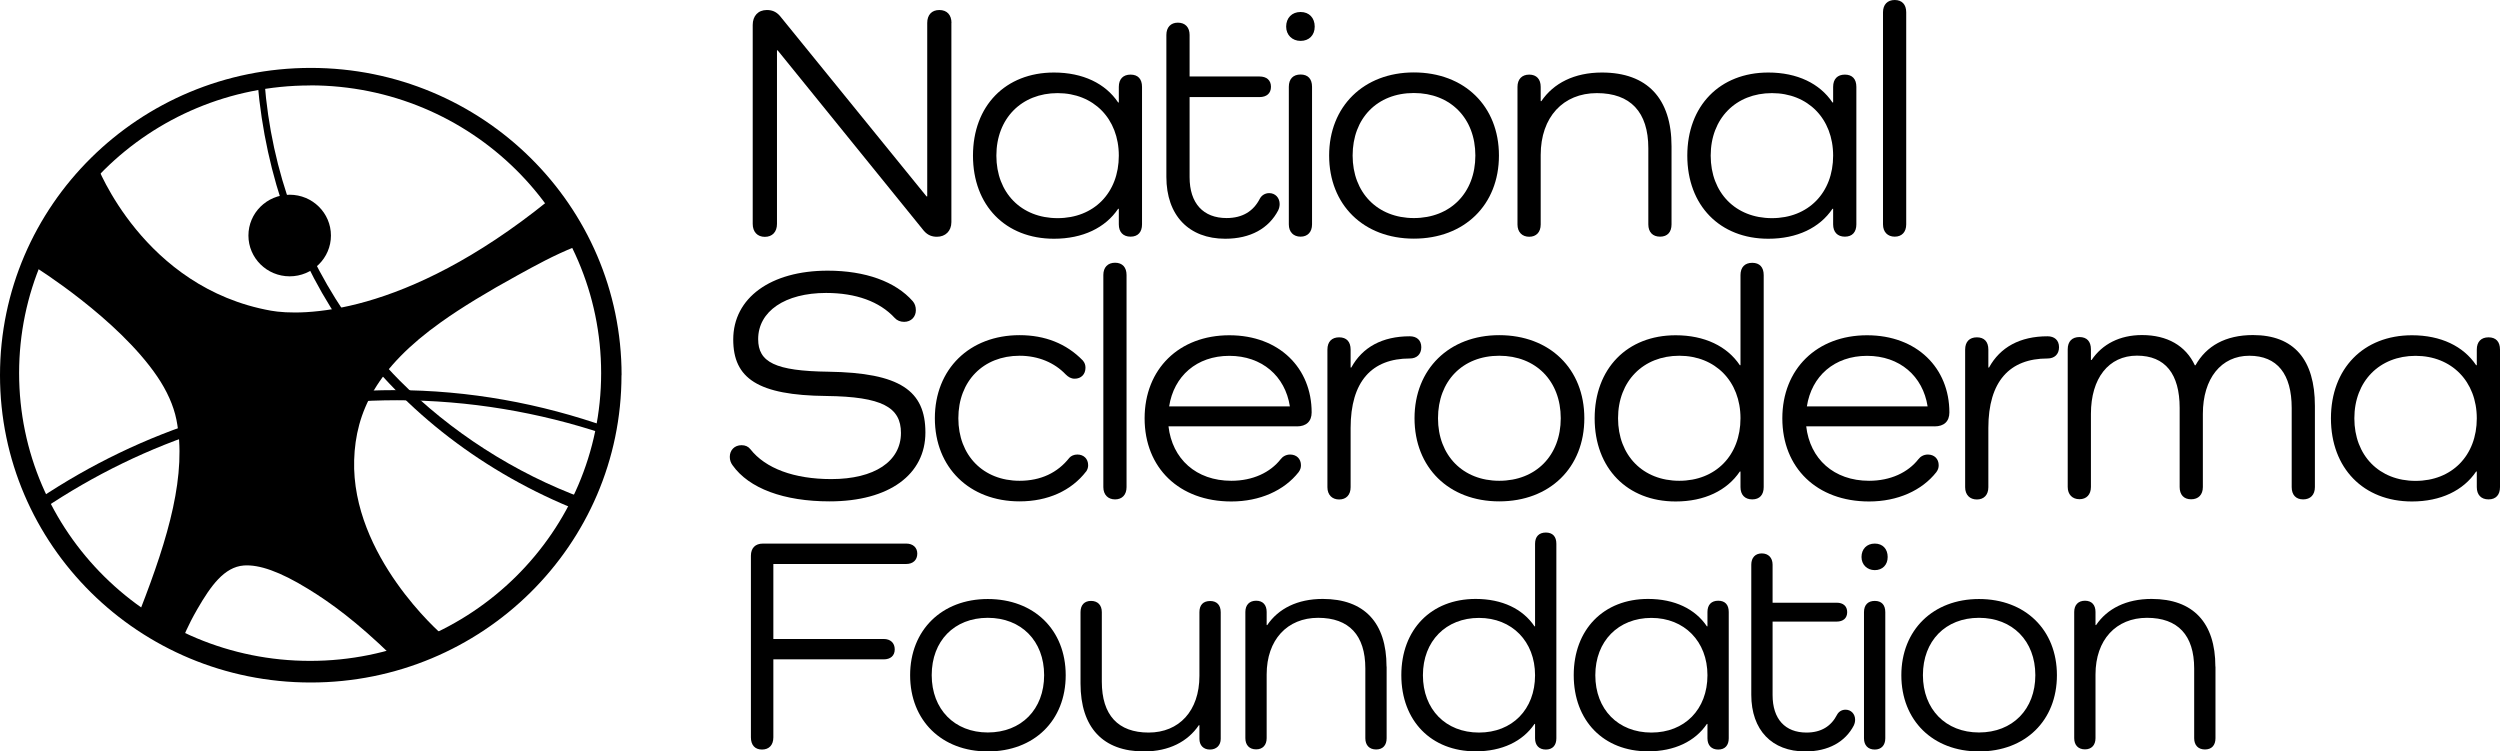<?xml version="1.0" encoding="UTF-8"?> <svg xmlns="http://www.w3.org/2000/svg" width="173" height="52" viewBox="0 0 173 52" fill="none"><g clip-path="url(#clip0_21_179)"><path d="M43.007 25.964C43.007 37.708 33.377 47.229 21.5 47.229C9.623 47.229 0 37.708 0 25.964C0 14.22 9.63 4.699 21.507 4.699C33.384 4.699 43.014 14.22 43.014 25.964H43.007ZM21.461 5.914C10.337 5.914 1.322 14.828 1.322 25.82C1.322 36.812 10.337 45.733 21.461 45.733C32.584 45.733 41.599 36.819 41.599 25.82C41.599 14.822 32.584 5.908 21.461 5.908V5.914Z" fill="black"></path><path d="M2.439 18.481C2.439 18.481 8.149 22.03 10.886 26.062C11.547 27.036 12.009 28.055 12.207 29.035C12.954 32.793 11.665 37.165 9.709 42.191C9.709 42.191 10.403 43.138 12.657 44.171C12.657 44.171 12.974 43.328 13.655 42.151C14.587 40.537 15.519 39.237 16.867 39.132C17.931 39.054 19.365 39.55 21.322 40.753C22.901 41.72 24.673 43.014 27.098 45.367C29.167 44.955 30.542 43.864 30.542 43.864C30.542 43.864 24.309 38.479 24.508 31.832C24.607 28.487 26.067 25.461 30.522 22.291C31.93 21.285 33.767 20.174 35.829 19.043C37.065 18.364 38.328 17.664 39.782 17.083C39.055 15.253 37.918 13.907 37.918 13.907C27.944 21.958 20.806 21.866 18.757 21.5C9.901 19.919 6.702 11.423 6.702 11.423C6.702 11.423 3.034 14.893 2.432 18.488L2.439 18.481Z" fill="black"></path><path d="M2.968 35.237C9.987 30.519 18.301 27.696 27.475 27.696C32.465 27.696 37.31 28.526 41.85 30.042L42.082 29.571C37.435 27.925 32.452 26.997 27.317 26.997C18.149 26.997 9.775 29.8 2.73 34.499L2.968 35.237Z" fill="black"></path><path d="M17.826 5.744C18.387 12.227 20.549 18.168 24.164 23.186C27.977 28.48 33.556 32.761 40.026 35.329L40.462 34.518C35.578 32.734 31.143 29.839 27.647 26.323C26.471 25.14 25.426 23.86 24.474 22.54C20.971 17.684 18.771 11.907 18.301 5.62L17.819 5.744H17.826Z" fill="black"></path><path d="M20.046 19.122C21.623 19.122 22.901 17.858 22.901 16.299C22.901 14.739 21.623 13.475 20.046 13.475C18.469 13.475 17.191 14.739 17.191 16.299C17.191 17.858 18.469 19.122 20.046 19.122Z" fill="black"></path><path d="M62.71 37.616C63.179 37.616 63.476 37.891 63.476 38.309C63.476 38.753 63.179 39.028 62.71 39.028H53.516V44.217H61.15C61.619 44.217 61.916 44.491 61.916 44.936C61.916 45.38 61.619 45.628 61.15 45.628H53.516V51.026C53.516 51.556 53.219 51.869 52.73 51.869C52.24 51.869 51.963 51.556 51.963 51.026V38.459C51.963 37.93 52.26 37.616 52.796 37.616H62.71Z" fill="black"></path><path d="M68.354 41.452C71.553 41.452 73.747 43.583 73.747 46.726C73.747 49.87 71.553 52 68.354 52C65.155 52 62.981 49.85 62.981 46.726C62.981 43.602 65.175 41.452 68.354 41.452ZM68.354 50.687C70.68 50.687 72.254 49.085 72.254 46.72C72.254 44.354 70.674 42.753 68.354 42.753C66.034 42.753 64.474 44.354 64.474 46.72C64.474 49.085 66.054 50.687 68.354 50.687Z" fill="black"></path><path d="M84.474 42.361V51.131C84.474 51.575 84.177 51.869 83.727 51.869C83.278 51.869 83 51.575 83 51.131V50.183H82.961C82.194 51.32 80.892 52 79.167 52C76.332 52 74.772 50.353 74.772 47.295V42.361C74.772 41.858 75.049 41.583 75.499 41.583C75.948 41.583 76.246 41.858 76.246 42.361V47.17C76.246 49.49 77.376 50.693 79.484 50.693C81.593 50.693 83 49.196 83 46.772V42.367C83 41.864 83.258 41.59 83.747 41.59C84.197 41.59 84.474 41.864 84.474 42.367V42.361Z" fill="black"></path><path d="M95.955 46.132V51.085C95.955 51.569 95.697 51.863 95.228 51.863C94.758 51.863 94.481 51.569 94.481 51.085V46.256C94.481 43.955 93.351 42.753 91.216 42.753C89.081 42.753 87.653 44.269 87.653 46.674V51.079C87.653 51.562 87.376 51.856 86.926 51.856C86.457 51.856 86.179 51.562 86.179 51.079V42.348C86.179 41.864 86.457 41.57 86.926 41.57C87.396 41.57 87.653 41.864 87.653 42.348V43.256H87.693C88.46 42.119 89.781 41.446 91.533 41.446C94.415 41.446 95.948 43.093 95.948 46.125L95.955 46.132Z" fill="black"></path><path d="M107.7 37.636V51.092C107.7 51.575 107.442 51.869 106.972 51.869C106.503 51.869 106.226 51.575 106.226 51.092V50.098H106.186C105.373 51.301 103.945 51.993 102.115 51.993C99.041 51.993 96.972 49.883 96.972 46.72C96.972 43.557 99.041 41.446 102.115 41.446C103.952 41.446 105.38 42.139 106.186 43.341H106.226V37.629C106.226 37.126 106.503 36.852 106.972 36.852C107.442 36.852 107.7 37.126 107.7 37.629V37.636ZM106.226 46.726C106.226 44.387 104.626 42.759 102.346 42.759C100.066 42.759 98.466 44.36 98.466 46.726C98.466 49.092 100.046 50.693 102.346 50.693C104.646 50.693 106.226 49.092 106.226 46.726Z" fill="black"></path><path d="M119.629 42.361V51.092C119.629 51.575 119.372 51.869 118.902 51.869C118.433 51.869 118.156 51.575 118.156 51.092V50.098H118.116C117.303 51.301 115.875 51.993 114.045 51.993C110.971 51.993 108.902 49.883 108.902 46.72C108.902 43.557 110.971 41.446 114.045 41.446C115.882 41.446 117.31 42.139 118.116 43.341H118.156V42.348C118.156 41.844 118.433 41.57 118.902 41.57C119.372 41.57 119.629 41.844 119.629 42.348V42.361ZM118.156 46.726C118.156 44.387 116.556 42.759 114.276 42.759C111.996 42.759 110.396 44.361 110.396 46.726C110.396 49.092 111.976 50.693 114.276 50.693C116.576 50.693 118.156 49.092 118.156 46.726Z" fill="black"></path><path d="M128.294 50.183C127.699 51.34 126.523 52 124.923 52C122.617 52 121.189 50.523 121.189 48.079V39.074C121.189 38.59 121.467 38.296 121.916 38.296C122.366 38.296 122.663 38.59 122.663 39.074V41.707H127.098C127.547 41.707 127.825 41.943 127.825 42.361C127.825 42.779 127.547 43.014 127.098 43.014H122.663V48.099C122.663 49.765 123.536 50.693 125.009 50.693C126.034 50.693 126.715 50.249 127.118 49.471C127.224 49.262 127.435 49.111 127.713 49.111C128.096 49.111 128.374 49.406 128.374 49.804C128.374 49.955 128.334 50.098 128.288 50.183H128.294Z" fill="black"></path><path d="M128.816 38.544C128.816 37.995 129.18 37.616 129.735 37.616C130.29 37.616 130.627 37.995 130.627 38.544C130.627 39.093 130.264 39.453 129.735 39.453C129.206 39.453 128.816 39.074 128.816 38.544ZM130.462 42.361V51.092C130.462 51.575 130.185 51.869 129.735 51.869C129.266 51.869 128.988 51.575 128.988 51.092V42.361C128.988 41.858 129.266 41.583 129.735 41.583C130.204 41.583 130.462 41.858 130.462 42.361Z" fill="black"></path><path d="M136.946 41.452C140.145 41.452 142.339 43.583 142.339 46.726C142.339 49.87 140.145 52 136.946 52C133.747 52 131.573 49.85 131.573 46.726C131.573 43.602 133.767 41.452 136.946 41.452ZM136.946 50.687C139.272 50.687 140.845 49.085 140.845 46.72C140.845 44.354 139.266 42.753 136.946 42.753C134.626 42.753 133.066 44.354 133.066 46.72C133.066 49.085 134.646 50.687 136.946 50.687Z" fill="black"></path><path d="M153.311 46.132V51.085C153.311 51.569 153.053 51.863 152.584 51.863C152.114 51.863 151.837 51.569 151.837 51.085V46.256C151.837 43.955 150.707 42.753 148.572 42.753C146.437 42.753 145.009 44.269 145.009 46.674V51.079C145.009 51.562 144.732 51.856 144.282 51.856C143.813 51.856 143.535 51.562 143.535 51.079V42.348C143.535 41.864 143.813 41.57 144.282 41.57C144.752 41.57 145.009 41.864 145.009 42.348V43.256H145.049C145.816 42.119 147.138 41.446 148.889 41.446C151.771 41.446 153.304 43.093 153.304 46.125L153.311 46.132Z" fill="black"></path><path d="M65.836 1.588V15.37C65.836 15.991 65.419 16.384 64.838 16.384C64.514 16.384 64.21 16.292 63.932 15.972L53.813 3.483H53.767V15.495C53.767 16.05 53.443 16.39 52.928 16.39C52.412 16.39 52.088 16.044 52.088 15.495V1.725C52.088 1.104 52.459 0.693 53.067 0.693C53.39 0.693 53.694 0.784 53.972 1.104L64.117 13.593H64.164V1.588C64.164 1.039 64.468 0.693 65.003 0.693C65.538 0.693 65.843 1.039 65.843 1.588H65.836Z" fill="black"></path><path d="M79.028 6.006V15.527C79.028 16.057 78.751 16.377 78.235 16.377C77.719 16.377 77.422 16.057 77.422 15.527V14.449H77.376C76.49 15.763 74.93 16.521 72.934 16.521C69.583 16.521 67.33 14.22 67.33 10.77C67.33 7.319 69.583 5.019 72.934 5.019C74.937 5.019 76.497 5.777 77.376 7.091H77.422V6.012C77.422 5.463 77.726 5.163 78.235 5.163C78.744 5.163 79.028 5.463 79.028 6.012V6.006ZM77.422 10.77C77.422 8.215 75.677 6.444 73.186 6.444C70.694 6.444 68.949 8.195 68.949 10.77C68.949 13.345 70.674 15.096 73.186 15.096C75.697 15.096 77.422 13.345 77.422 10.77Z" fill="black"></path><path d="M88.46 14.541C87.805 15.808 86.53 16.521 84.785 16.521C82.273 16.521 80.713 14.913 80.713 12.24V2.418C80.713 1.889 81.017 1.568 81.507 1.568C82.016 1.568 82.32 1.889 82.32 2.418V5.293H87.158C87.647 5.293 87.951 5.548 87.951 6.006C87.951 6.463 87.647 6.718 87.158 6.718H82.32V12.26C82.32 14.077 83.271 15.089 84.877 15.089C85.994 15.089 86.741 14.606 87.177 13.756C87.296 13.528 87.528 13.364 87.832 13.364C88.248 13.364 88.552 13.684 88.552 14.122C88.552 14.286 88.506 14.443 88.46 14.534V14.541Z" fill="black"></path><path d="M89.002 1.843C89.002 1.242 89.398 0.83 90 0.83C90.601 0.83 90.978 1.242 90.978 1.843C90.978 2.444 90.581 2.83 90 2.83C89.418 2.83 89.002 2.418 89.002 1.843ZM90.793 6.006V15.528C90.793 16.057 90.489 16.377 90 16.377C89.511 16.377 89.187 16.057 89.187 15.528V6.006C89.187 5.457 89.491 5.156 90 5.156C90.509 5.156 90.793 5.457 90.793 6.006Z" fill="black"></path><path d="M97.838 5.012C101.328 5.012 103.727 7.339 103.727 10.763C103.727 14.188 101.328 16.514 97.838 16.514C94.349 16.514 91.976 14.168 91.976 10.763C91.976 7.359 94.375 5.012 97.838 5.012ZM97.838 15.09C100.376 15.09 102.095 13.338 102.095 10.763C102.095 8.189 100.376 6.437 97.838 6.437C95.3 6.437 93.602 8.189 93.602 10.763C93.602 13.338 95.327 15.09 97.838 15.09Z" fill="black"></path><path d="M115.67 10.123V15.527C115.67 16.057 115.393 16.377 114.877 16.377C114.362 16.377 114.064 16.057 114.064 15.527V10.26C114.064 7.751 112.828 6.444 110.502 6.444C108.175 6.444 106.616 8.097 106.616 10.724V15.534C106.616 16.063 106.312 16.384 105.822 16.384C105.333 16.384 105.01 16.063 105.01 15.534V6.012C105.01 5.483 105.314 5.163 105.822 5.163C106.331 5.163 106.616 5.483 106.616 6.012V6.999H106.662C107.501 5.758 108.942 5.019 110.852 5.019C113.992 5.019 115.67 6.816 115.67 10.123Z" fill="black"></path><path d="M128.46 6.006V15.527C128.46 16.057 128.182 16.377 127.666 16.377C127.151 16.377 126.853 16.057 126.853 15.527V14.449H126.807C125.922 15.763 124.362 16.521 122.366 16.521C119.015 16.521 116.761 14.22 116.761 10.77C116.761 7.319 119.015 5.019 122.366 5.019C124.368 5.019 125.928 5.777 126.807 7.091H126.853V6.012C126.853 5.463 127.157 5.163 127.666 5.163C128.175 5.163 128.46 5.463 128.46 6.012V6.006ZM126.853 10.77C126.853 8.215 125.109 6.444 122.617 6.444C120.125 6.444 118.38 8.195 118.38 10.77C118.38 13.345 120.105 15.096 122.617 15.096C125.128 15.096 126.853 13.345 126.853 10.77Z" fill="black"></path><path d="M131.91 0.85V15.527C131.91 16.057 131.606 16.377 131.116 16.377C130.627 16.377 130.304 16.057 130.304 15.527V0.85C130.304 0.32 130.608 0 131.116 0C131.625 0 131.91 0.32 131.91 0.85Z" fill="black"></path><path d="M57.316 25.722C62.293 25.794 64.038 27.036 64.038 29.931C64.038 32.826 61.546 34.695 57.409 34.695C54.243 34.695 51.824 33.8 50.687 32.186C50.568 32.022 50.502 31.839 50.502 31.61C50.502 31.153 50.826 30.807 51.315 30.807C51.573 30.807 51.778 30.898 51.923 31.081C52.967 32.414 54.95 33.153 57.528 33.153C60.509 33.153 62.346 31.931 62.346 29.957C62.346 28.186 61.044 27.448 57.184 27.402C52.439 27.356 50.74 26.18 50.74 23.494C50.74 20.618 53.324 18.73 57.277 18.73C59.881 18.73 61.976 19.488 63.166 20.847C63.304 21.011 63.377 21.213 63.377 21.468C63.377 21.925 63.053 22.272 62.564 22.272C62.306 22.272 62.075 22.18 61.91 21.997C60.866 20.867 59.233 20.272 57.164 20.272C54.329 20.272 52.465 21.54 52.465 23.468C52.465 25.056 53.628 25.677 57.33 25.722H57.316Z" fill="black"></path><path d="M75.162 32.623C74.137 33.956 72.511 34.695 70.555 34.695C67.085 34.695 64.692 32.349 64.692 28.944C64.692 25.539 67.092 23.193 70.555 23.193C72.3 23.193 73.787 23.768 74.93 24.945C75.069 25.108 75.115 25.265 75.115 25.448C75.115 25.905 74.811 26.206 74.368 26.206C74.111 26.206 73.926 26.088 73.741 25.905C72.974 25.101 71.857 24.618 70.555 24.618C68.043 24.618 66.318 26.369 66.318 28.944C66.318 31.519 68.043 33.27 70.555 33.27C72.022 33.27 73.185 32.715 73.998 31.682C74.117 31.545 74.322 31.453 74.554 31.453C74.996 31.453 75.3 31.754 75.3 32.192C75.3 32.355 75.254 32.493 75.162 32.63V32.623Z" fill="black"></path><path d="M77.957 19.03V33.708C77.957 34.237 77.653 34.558 77.164 34.558C76.675 34.558 76.351 34.237 76.351 33.708V19.03C76.351 18.501 76.655 18.181 77.164 18.181C77.673 18.181 77.957 18.501 77.957 19.03Z" fill="black"></path><path d="M89.749 29.5H80.859C81.117 31.754 82.769 33.27 85.208 33.27C86.695 33.27 87.904 32.695 88.625 31.774C88.764 31.591 88.995 31.454 89.279 31.454C89.722 31.454 90.026 31.754 90.026 32.192C90.026 32.375 89.98 32.512 89.861 32.676C88.863 33.944 87.184 34.702 85.208 34.702C81.599 34.702 79.207 32.375 79.207 28.951C79.207 25.526 81.606 23.2 85.069 23.2C88.532 23.2 90.766 25.48 90.766 28.539C90.766 29.16 90.396 29.506 89.742 29.506L89.749 29.5ZM80.905 28.121H89.259C88.936 26.029 87.329 24.624 85.069 24.624C82.809 24.624 81.229 26.029 80.905 28.121Z" fill="black"></path><path d="M98.354 24.023C98.354 24.526 98.03 24.807 97.561 24.807C94.93 24.807 93.463 26.395 93.463 29.617V33.715C93.463 34.244 93.159 34.564 92.67 34.564C92.181 34.564 91.857 34.244 91.857 33.715V24.193C91.857 23.644 92.161 23.343 92.67 23.343C93.179 23.343 93.463 23.644 93.463 24.193V25.435H93.509C94.276 24.03 95.651 23.271 97.561 23.271C98.023 23.271 98.354 23.526 98.354 24.03V24.023Z" fill="black"></path><path d="M103.747 23.193C107.237 23.193 109.636 25.52 109.636 28.944C109.636 32.368 107.237 34.695 103.747 34.695C100.257 34.695 97.885 32.349 97.885 28.944C97.885 25.539 100.284 23.193 103.747 23.193ZM103.747 33.27C106.285 33.27 108.004 31.519 108.004 28.944C108.004 26.369 106.285 24.618 103.747 24.618C101.209 24.618 99.51 26.369 99.51 28.944C99.51 31.519 101.236 33.27 103.747 33.27Z" fill="black"></path><path d="M122.048 19.03V33.708C122.048 34.237 121.771 34.558 121.255 34.558C120.74 34.558 120.442 34.237 120.442 33.708V32.63H120.396C119.51 33.943 117.951 34.702 115.955 34.702C112.604 34.702 110.35 32.401 110.35 28.951C110.35 25.5 112.604 23.2 115.955 23.2C117.957 23.2 119.517 23.958 120.396 25.271H120.442V19.037C120.442 18.488 120.746 18.187 121.255 18.187C121.764 18.187 122.048 18.488 122.048 19.037V19.03ZM120.442 28.944C120.442 26.389 118.698 24.618 116.206 24.618C113.714 24.618 111.969 26.369 111.969 28.944C111.969 31.519 113.694 33.27 116.206 33.27C118.717 33.27 120.442 31.519 120.442 28.944Z" fill="black"></path><path d="M133.879 29.5H124.99C125.247 31.754 126.9 33.27 129.339 33.27C130.826 33.27 132.035 32.695 132.756 31.774C132.894 31.591 133.126 31.454 133.41 31.454C133.853 31.454 134.157 31.754 134.157 32.192C134.157 32.375 134.111 32.512 133.992 32.676C132.994 33.944 131.315 34.702 129.339 34.702C125.73 34.702 123.337 32.375 123.337 28.951C123.337 25.526 125.736 23.2 129.2 23.2C132.663 23.2 134.897 25.48 134.897 28.539C134.897 29.16 134.527 29.506 133.873 29.506L133.879 29.5ZM125.036 28.121H133.39C133.066 26.029 131.46 24.624 129.2 24.624C126.939 24.624 125.36 26.029 125.036 28.121Z" fill="black"></path><path d="M142.485 24.023C142.485 24.526 142.161 24.807 141.691 24.807C139.061 24.807 137.594 26.395 137.594 29.617V33.715C137.594 34.244 137.29 34.564 136.801 34.564C136.311 34.564 135.988 34.244 135.988 33.715V24.193C135.988 23.644 136.292 23.343 136.801 23.343C137.309 23.343 137.594 23.644 137.594 24.193V25.435H137.64C138.407 24.03 139.781 23.271 141.691 23.271C142.154 23.271 142.485 23.526 142.485 24.03V24.023Z" fill="black"></path><path d="M160.191 28.094V33.708C160.191 34.237 159.887 34.558 159.378 34.558C158.869 34.558 158.585 34.237 158.585 33.708V28.232C158.585 25.886 157.587 24.618 155.65 24.618C153.714 24.618 152.438 26.18 152.438 28.643V33.702C152.438 34.231 152.134 34.551 151.625 34.551C151.116 34.551 150.832 34.231 150.832 33.702V28.225C150.832 25.879 149.834 24.611 147.878 24.611C145.921 24.611 144.692 26.173 144.692 28.637V33.695C144.692 34.224 144.388 34.545 143.899 34.545C143.41 34.545 143.086 34.224 143.086 33.695V24.173C143.086 23.624 143.39 23.324 143.899 23.324C144.408 23.324 144.692 23.624 144.692 24.173V24.912H144.738C145.485 23.807 146.695 23.186 148.228 23.186C149.973 23.186 151.255 23.925 151.883 25.278H151.929C152.676 23.945 153.998 23.186 155.908 23.186C158.744 23.186 160.191 24.886 160.191 28.088V28.094Z" fill="black"></path><path d="M173 24.186V33.708C173 34.237 172.722 34.558 172.207 34.558C171.691 34.558 171.394 34.237 171.394 33.708V32.63H171.348C170.462 33.944 168.902 34.702 166.906 34.702C163.555 34.702 161.301 32.401 161.301 28.951C161.301 25.5 163.555 23.2 166.906 23.2C168.909 23.2 170.469 23.958 171.348 25.271H171.394V24.193C171.394 23.644 171.698 23.343 172.207 23.343C172.716 23.343 173 23.644 173 24.193V24.186ZM171.394 28.951C171.394 26.395 169.649 24.624 167.157 24.624C164.666 24.624 162.921 26.376 162.921 28.951C162.921 31.526 164.646 33.277 167.157 33.277C169.669 33.277 171.394 31.526 171.394 28.951Z" fill="black"></path></g><defs><clipPath id="clip0_21_179"><rect width="173" height="52" fill="white"></rect></clipPath></defs></svg> 